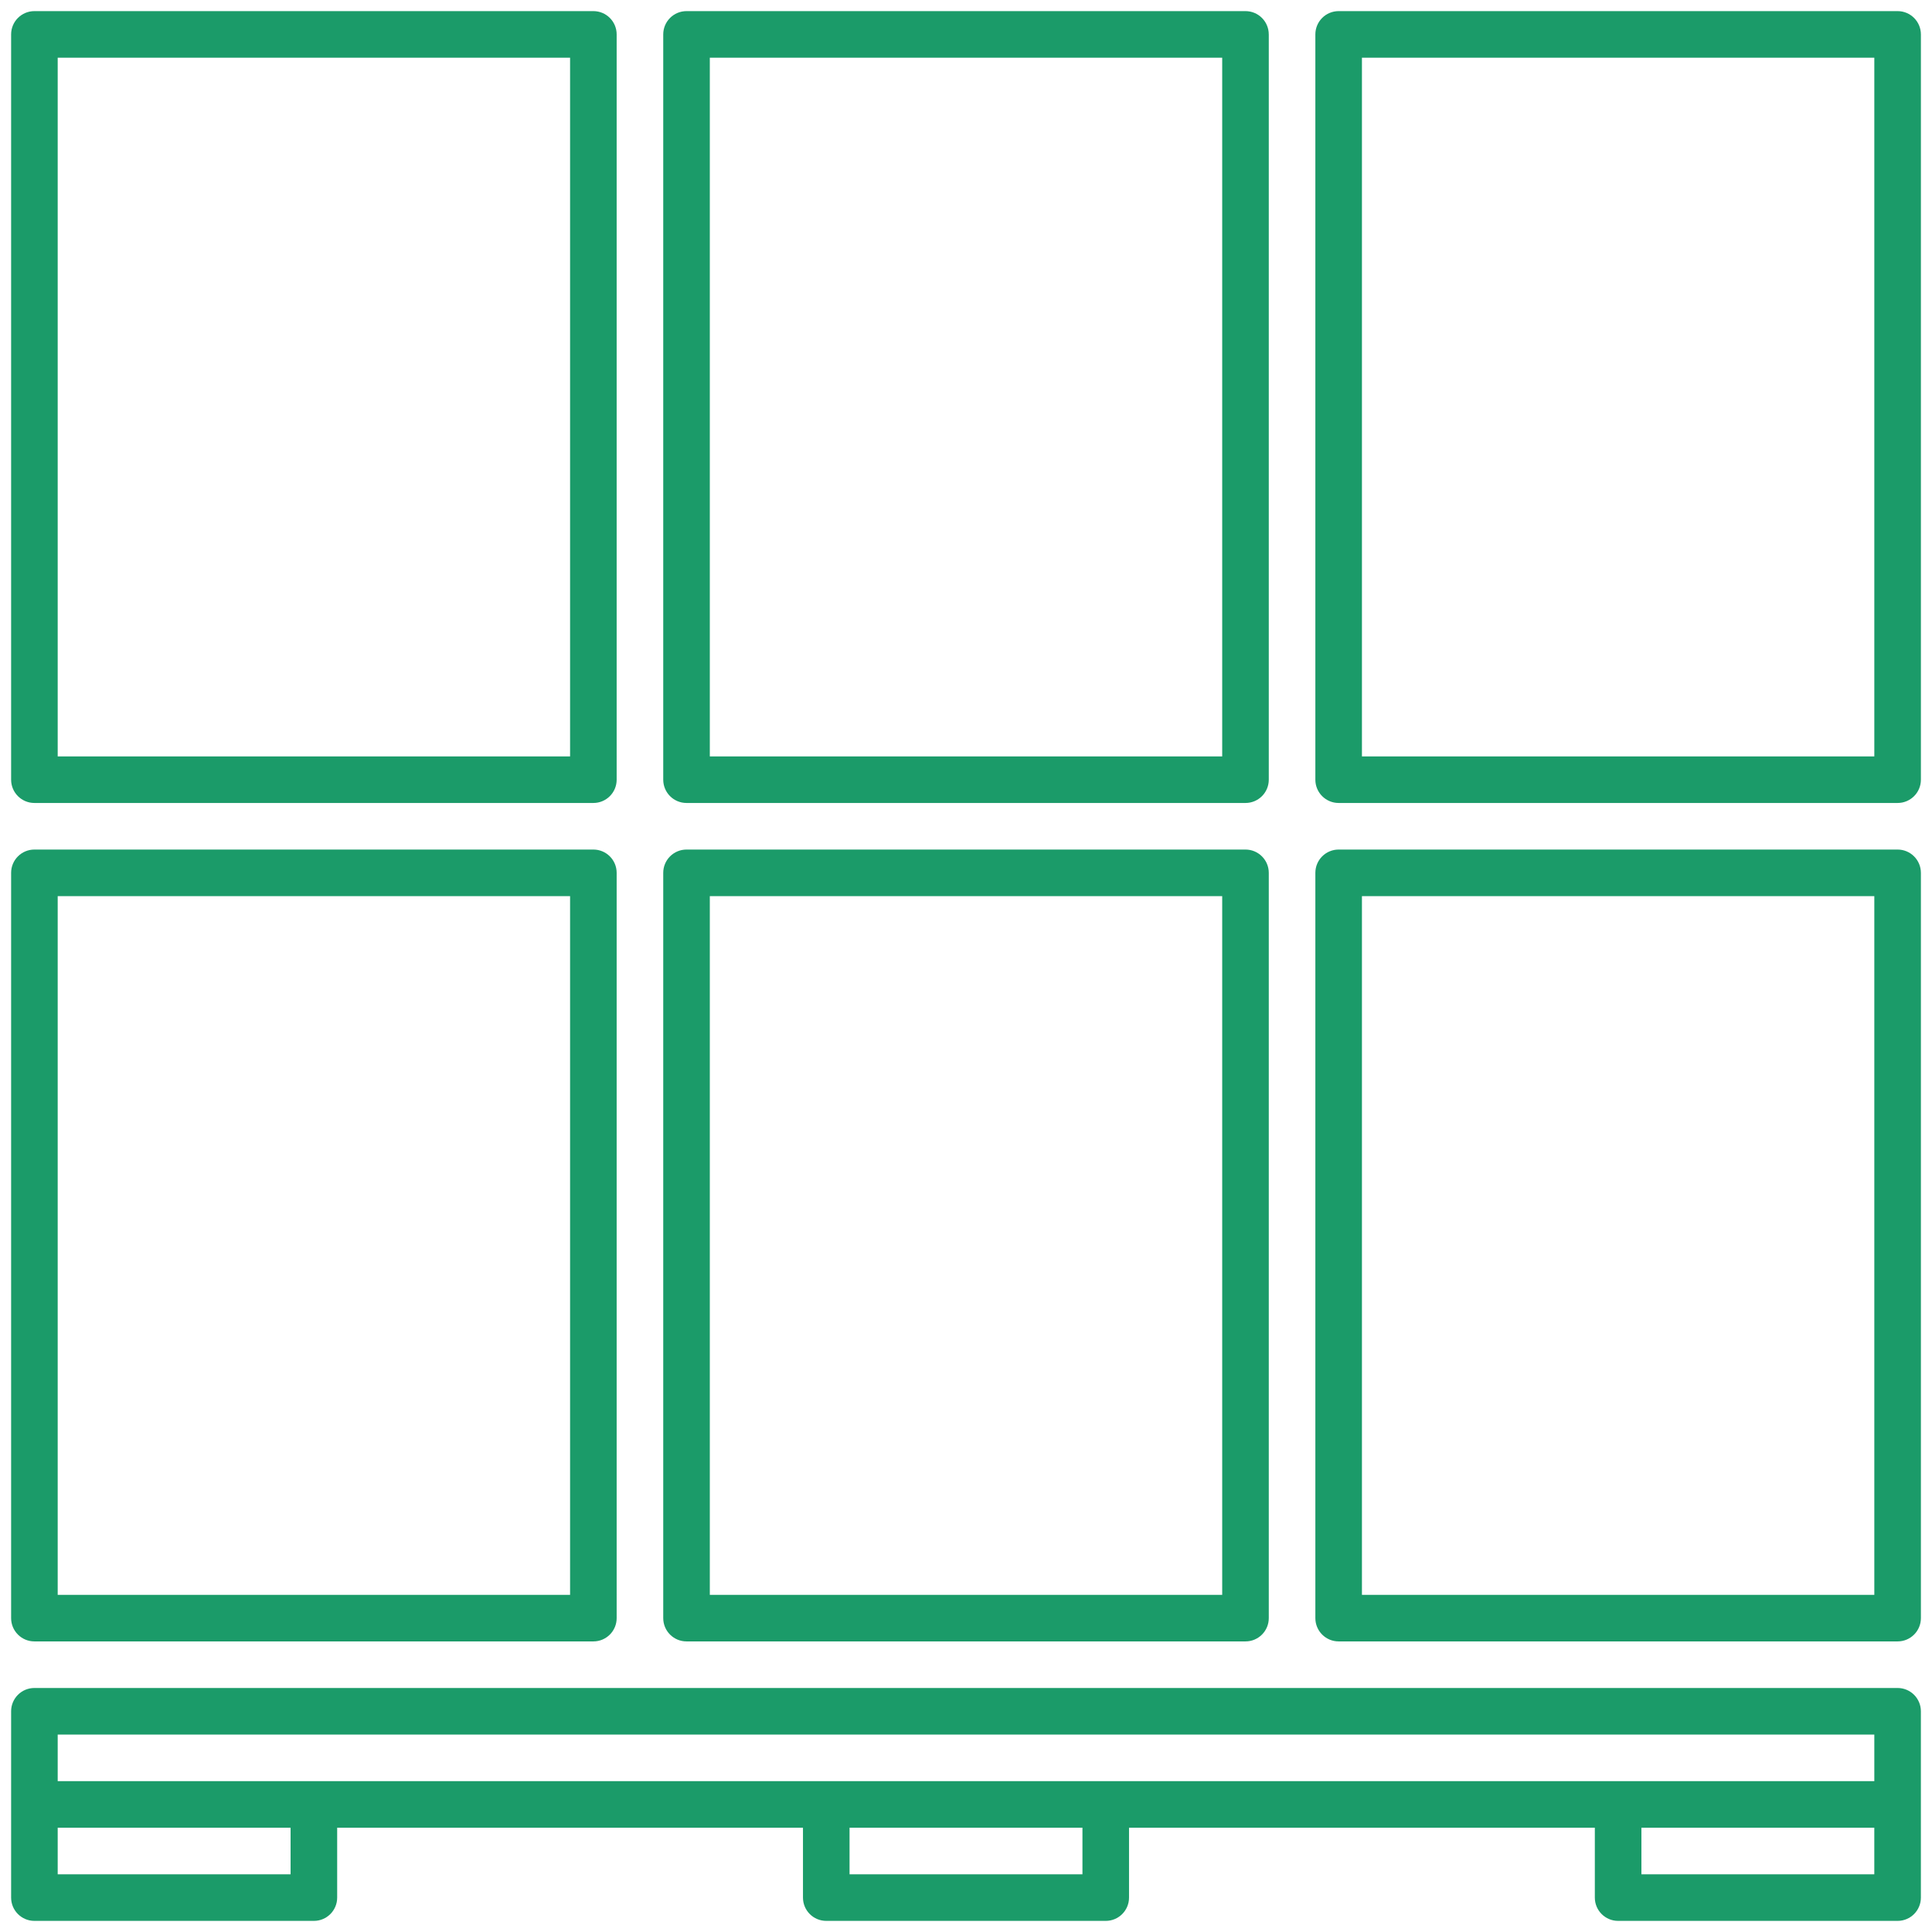 <?xml version="1.0" encoding="UTF-8"?> <!-- Generator: Adobe Illustrator 17.0.0, SVG Export Plug-In . SVG Version: 6.00 Build 0) --> <svg xmlns="http://www.w3.org/2000/svg" xmlns:xlink="http://www.w3.org/1999/xlink" id="Layer_2" x="0px" y="0px" width="110px" height="110px" viewBox="0 0 110 110" xml:space="preserve"> <g> <path fill="#1B9B69" d="M108.041,96.107H1.959c-0.733,0-1.326,0.593-1.326,1.326v10.608c0,0.733,0.593,1.326,1.326,1.326h15.912 c0.733,0,1.326-0.593,1.326-1.326v-3.978h26.521v3.978c0,0.733,0.593,1.326,1.326,1.326h15.912c0.733,0,1.326-0.593,1.326-1.326 v-3.978h26.521v3.978c0,0.733,0.593,1.326,1.326,1.326h15.912c0.733,0,1.326-0.593,1.326-1.326V97.433 C109.367,96.7,108.774,96.107,108.041,96.107z M16.545,106.715H3.285v-2.652h13.26V106.715z M61.63,106.715H48.37v-2.652h13.26 V106.715z M106.715,106.715h-13.26v-2.652h13.26V106.715z M106.715,101.411H3.285v-2.652h103.431V101.411z"></path> <path fill="#1B9B69" d="M1.959,93.455h31.825c0.733,0,1.326-0.593,1.326-1.326V49.696c0-0.733-0.593-1.326-1.326-1.326H1.959 c-0.733,0-1.326,0.593-1.326,1.326v42.433C0.633,92.862,1.226,93.455,1.959,93.455z M3.285,51.022h29.173v39.781H3.285V51.022z"></path> <path fill="#1B9B69" d="M70.912,48.37H39.088c-0.733,0-1.326,0.593-1.326,1.326v42.433c0,0.733,0.593,1.326,1.326,1.326h31.825 c0.733,0,1.326-0.593,1.326-1.326V49.696C72.238,48.963,71.645,48.37,70.912,48.37z M69.586,90.803H40.414V51.022h29.173V90.803z"></path> <path fill="#1B9B69" d="M108.041,48.37H76.217c-0.733,0-1.326,0.593-1.326,1.326v42.433c0,0.733,0.593,1.326,1.326,1.326h31.825 c0.733,0,1.326-0.593,1.326-1.326V49.696C109.367,48.963,108.774,48.37,108.041,48.37z M106.715,90.803H77.543V51.022h29.173 V90.803z"></path> <path fill="#1B9B69" d="M1.959,45.718h31.825c0.733,0,1.326-0.593,1.326-1.326V1.959c0-0.733-0.593-1.326-1.326-1.326H1.959 c-0.733,0-1.326,0.593-1.326,1.326v42.433C0.633,45.125,1.226,45.718,1.959,45.718z M3.285,3.285h29.173v39.781H3.285V3.285z"></path> <path fill="#1B9B69" d="M72.238,1.959c0-0.733-0.593-1.326-1.326-1.326H39.088c-0.733,0-1.326,0.593-1.326,1.326v42.433 c0,0.733,0.593,1.326,1.326,1.326h31.825c0.733,0,1.326-0.593,1.326-1.326V1.959z M69.586,43.066H40.414V3.285h29.173V43.066z"></path> <path fill="#1B9B69" d="M108.041,0.633H76.217c-0.733,0-1.326,0.593-1.326,1.326v42.433c0,0.733,0.593,1.326,1.326,1.326h31.825 c0.733,0,1.326-0.593,1.326-1.326V1.959C109.367,1.226,108.774,0.633,108.041,0.633z M106.715,43.066H77.543V3.285h29.173V43.066z"></path> </g> </svg> 